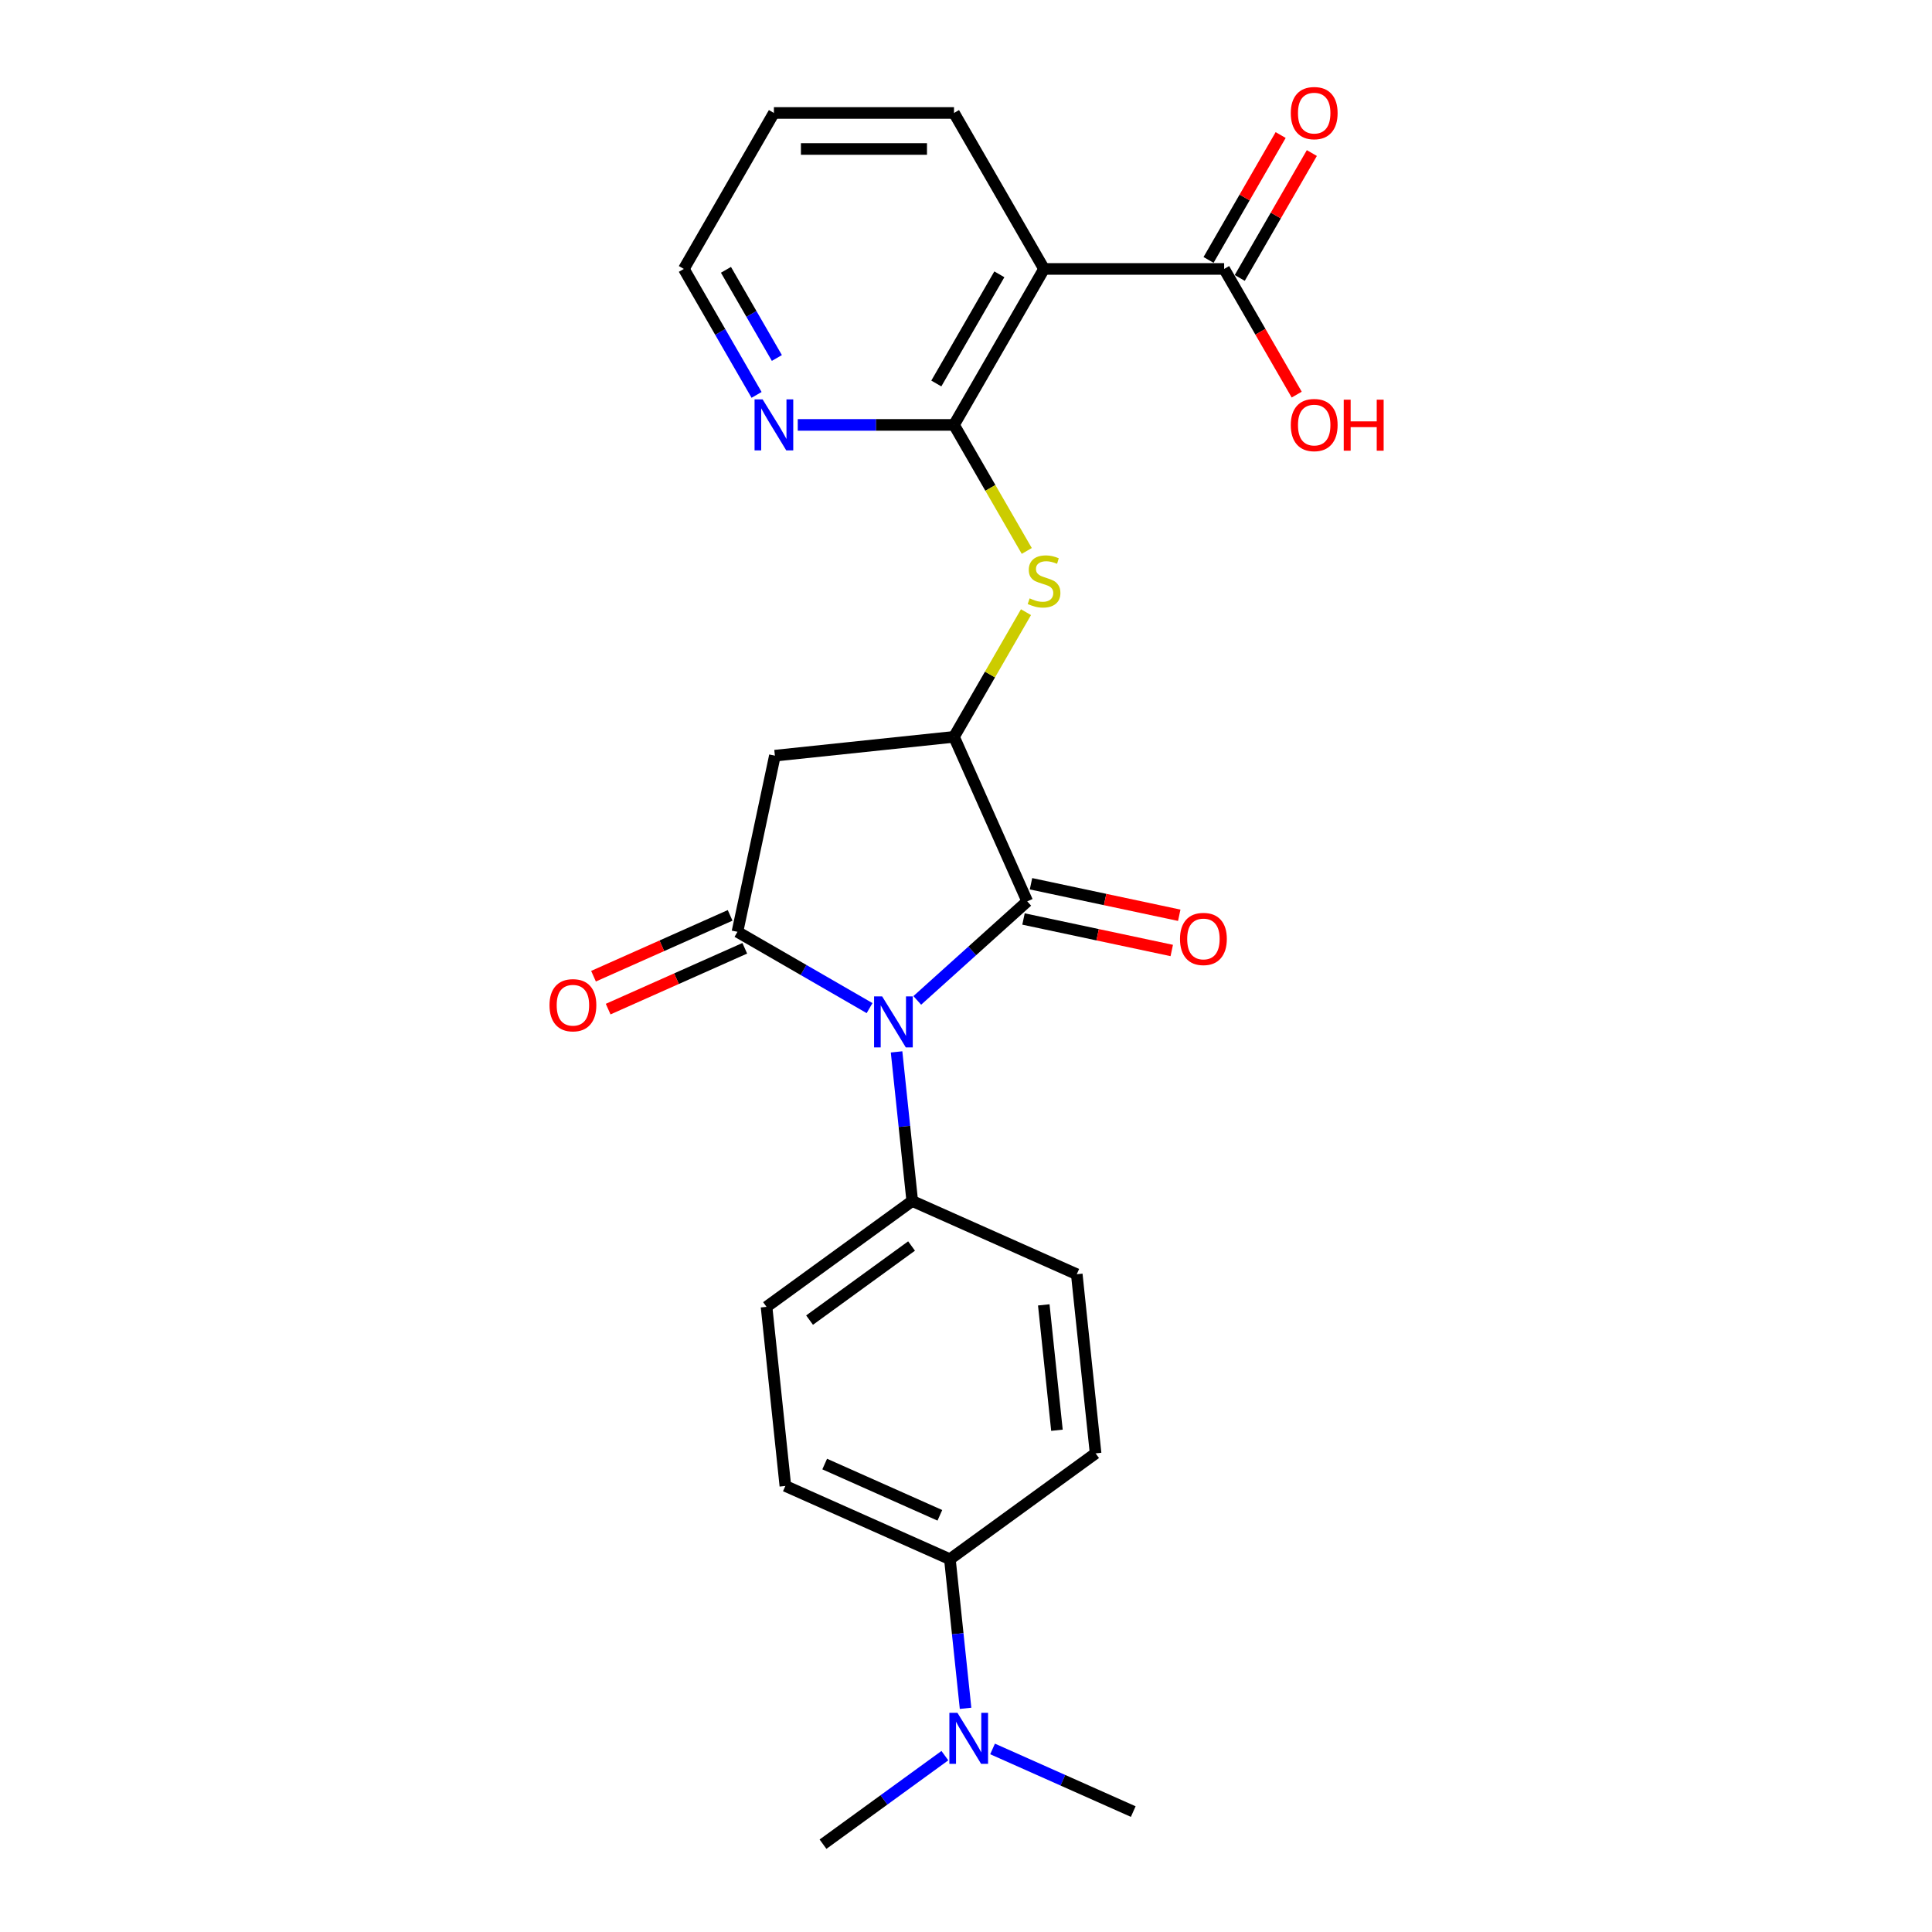 <?xml version='1.0' encoding='iso-8859-1'?>
<svg version='1.1' baseProfile='full'
              xmlns='http://www.w3.org/2000/svg'
                      xmlns:rdkit='http://www.rdkit.org/xml'
                      xmlns:xlink='http://www.w3.org/1999/xlink'
                  xml:space='preserve'
width='1000px' height='1000px' viewBox='0 0 1000 1000'>
<!-- END OF HEADER -->
<rect style='opacity:1.0;fill:#FFFFFF;stroke:none' width='1000' height='1000' x='0' y='0'> </rect>
<path class='bond-0' d='M 450.088,521.797 L 415.895,502.055' style='fill:none;fill-rule:evenodd;stroke:#0000FF;stroke-width:6px;stroke-linecap:butt;stroke-linejoin:miter;stroke-opacity:1' />
<path class='bond-0' d='M 415.895,502.055 L 381.701,482.313' style='fill:none;fill-rule:evenodd;stroke:#000000;stroke-width:6px;stroke-linecap:butt;stroke-linejoin:miter;stroke-opacity:1' />
<path class='bond-1' d='M 474.773,517.809 L 503.239,492.178' style='fill:none;fill-rule:evenodd;stroke:#0000FF;stroke-width:6px;stroke-linecap:butt;stroke-linejoin:miter;stroke-opacity:1' />
<path class='bond-1' d='M 503.239,492.178 L 531.705,466.547' style='fill:none;fill-rule:evenodd;stroke:#000000;stroke-width:6px;stroke-linecap:butt;stroke-linejoin:miter;stroke-opacity:1' />
<path class='bond-8' d='M 464.063,544.453 L 468.119,583.041' style='fill:none;fill-rule:evenodd;stroke:#0000FF;stroke-width:6px;stroke-linecap:butt;stroke-linejoin:miter;stroke-opacity:1' />
<path class='bond-8' d='M 468.119,583.041 L 472.174,621.63' style='fill:none;fill-rule:evenodd;stroke:#000000;stroke-width:6px;stroke-linecap:butt;stroke-linejoin:miter;stroke-opacity:1' />
<path class='bond-3' d='M 381.701,482.313 L 401.082,391.132' style='fill:none;fill-rule:evenodd;stroke:#000000;stroke-width:6px;stroke-linecap:butt;stroke-linejoin:miter;stroke-opacity:1' />
<path class='bond-10' d='M 377.909,473.797 L 342.554,489.538' style='fill:none;fill-rule:evenodd;stroke:#000000;stroke-width:6px;stroke-linecap:butt;stroke-linejoin:miter;stroke-opacity:1' />
<path class='bond-10' d='M 342.554,489.538 L 307.199,505.28' style='fill:none;fill-rule:evenodd;stroke:#FF0000;stroke-width:6px;stroke-linecap:butt;stroke-linejoin:miter;stroke-opacity:1' />
<path class='bond-10' d='M 385.493,490.829 L 350.137,506.57' style='fill:none;fill-rule:evenodd;stroke:#000000;stroke-width:6px;stroke-linecap:butt;stroke-linejoin:miter;stroke-opacity:1' />
<path class='bond-10' d='M 350.137,506.57 L 314.782,522.311' style='fill:none;fill-rule:evenodd;stroke:#FF0000;stroke-width:6px;stroke-linecap:butt;stroke-linejoin:miter;stroke-opacity:1' />
<path class='bond-2' d='M 531.705,466.547 L 493.79,381.388' style='fill:none;fill-rule:evenodd;stroke:#000000;stroke-width:6px;stroke-linecap:butt;stroke-linejoin:miter;stroke-opacity:1' />
<path class='bond-11' d='M 529.767,475.665 L 568.133,483.82' style='fill:none;fill-rule:evenodd;stroke:#000000;stroke-width:6px;stroke-linecap:butt;stroke-linejoin:miter;stroke-opacity:1' />
<path class='bond-11' d='M 568.133,483.82 L 606.5,491.975' style='fill:none;fill-rule:evenodd;stroke:#FF0000;stroke-width:6px;stroke-linecap:butt;stroke-linejoin:miter;stroke-opacity:1' />
<path class='bond-11' d='M 533.643,457.429 L 572.01,465.584' style='fill:none;fill-rule:evenodd;stroke:#000000;stroke-width:6px;stroke-linecap:butt;stroke-linejoin:miter;stroke-opacity:1' />
<path class='bond-11' d='M 572.01,465.584 L 610.376,473.739' style='fill:none;fill-rule:evenodd;stroke:#FF0000;stroke-width:6px;stroke-linecap:butt;stroke-linejoin:miter;stroke-opacity:1' />
<path class='bond-6' d='M 493.79,381.388 L 512.418,349.124' style='fill:none;fill-rule:evenodd;stroke:#000000;stroke-width:6px;stroke-linecap:butt;stroke-linejoin:miter;stroke-opacity:1' />
<path class='bond-6' d='M 512.418,349.124 L 531.045,316.86' style='fill:none;fill-rule:evenodd;stroke:#CCCC00;stroke-width:6px;stroke-linecap:butt;stroke-linejoin:miter;stroke-opacity:1' />
<path class='bond-25' d='M 493.79,381.388 L 401.082,391.132' style='fill:none;fill-rule:evenodd;stroke:#000000;stroke-width:6px;stroke-linecap:butt;stroke-linejoin:miter;stroke-opacity:1' />
<path class='bond-4' d='M 493.79,219.929 L 512.622,252.547' style='fill:none;fill-rule:evenodd;stroke:#000000;stroke-width:6px;stroke-linecap:butt;stroke-linejoin:miter;stroke-opacity:1' />
<path class='bond-4' d='M 512.622,252.547 L 531.454,285.166' style='fill:none;fill-rule:evenodd;stroke:#CCCC00;stroke-width:6px;stroke-linecap:butt;stroke-linejoin:miter;stroke-opacity:1' />
<path class='bond-5' d='M 493.79,219.929 L 540.399,139.2' style='fill:none;fill-rule:evenodd;stroke:#000000;stroke-width:6px;stroke-linecap:butt;stroke-linejoin:miter;stroke-opacity:1' />
<path class='bond-5' d='M 484.635,198.498 L 517.262,141.987' style='fill:none;fill-rule:evenodd;stroke:#000000;stroke-width:6px;stroke-linecap:butt;stroke-linejoin:miter;stroke-opacity:1' />
<path class='bond-9' d='M 493.79,219.929 L 453.352,219.929' style='fill:none;fill-rule:evenodd;stroke:#000000;stroke-width:6px;stroke-linecap:butt;stroke-linejoin:miter;stroke-opacity:1' />
<path class='bond-9' d='M 453.352,219.929 L 412.914,219.929' style='fill:none;fill-rule:evenodd;stroke:#0000FF;stroke-width:6px;stroke-linecap:butt;stroke-linejoin:miter;stroke-opacity:1' />
<path class='bond-7' d='M 540.399,139.2 L 633.617,139.2' style='fill:none;fill-rule:evenodd;stroke:#000000;stroke-width:6px;stroke-linecap:butt;stroke-linejoin:miter;stroke-opacity:1' />
<path class='bond-20' d='M 540.399,139.2 L 493.79,58.47' style='fill:none;fill-rule:evenodd;stroke:#000000;stroke-width:6px;stroke-linecap:butt;stroke-linejoin:miter;stroke-opacity:1' />
<path class='bond-14' d='M 641.69,143.86 L 660.35,111.54' style='fill:none;fill-rule:evenodd;stroke:#000000;stroke-width:6px;stroke-linecap:butt;stroke-linejoin:miter;stroke-opacity:1' />
<path class='bond-14' d='M 660.35,111.54 L 679.01,79.221' style='fill:none;fill-rule:evenodd;stroke:#FF0000;stroke-width:6px;stroke-linecap:butt;stroke-linejoin:miter;stroke-opacity:1' />
<path class='bond-14' d='M 625.544,134.539 L 644.204,102.219' style='fill:none;fill-rule:evenodd;stroke:#000000;stroke-width:6px;stroke-linecap:butt;stroke-linejoin:miter;stroke-opacity:1' />
<path class='bond-14' d='M 644.204,102.219 L 662.864,69.899' style='fill:none;fill-rule:evenodd;stroke:#FF0000;stroke-width:6px;stroke-linecap:butt;stroke-linejoin:miter;stroke-opacity:1' />
<path class='bond-19' d='M 633.617,139.2 L 652.396,171.725' style='fill:none;fill-rule:evenodd;stroke:#000000;stroke-width:6px;stroke-linecap:butt;stroke-linejoin:miter;stroke-opacity:1' />
<path class='bond-19' d='M 652.396,171.725 L 671.174,204.25' style='fill:none;fill-rule:evenodd;stroke:#FF0000;stroke-width:6px;stroke-linecap:butt;stroke-linejoin:miter;stroke-opacity:1' />
<path class='bond-15' d='M 472.174,621.63 L 557.334,659.545' style='fill:none;fill-rule:evenodd;stroke:#000000;stroke-width:6px;stroke-linecap:butt;stroke-linejoin:miter;stroke-opacity:1' />
<path class='bond-16' d='M 472.174,621.63 L 396.759,676.422' style='fill:none;fill-rule:evenodd;stroke:#000000;stroke-width:6px;stroke-linecap:butt;stroke-linejoin:miter;stroke-opacity:1' />
<path class='bond-16' d='M 471.821,644.932 L 419.03,683.287' style='fill:none;fill-rule:evenodd;stroke:#000000;stroke-width:6px;stroke-linecap:butt;stroke-linejoin:miter;stroke-opacity:1' />
<path class='bond-21' d='M 391.605,204.399 L 372.784,171.799' style='fill:none;fill-rule:evenodd;stroke:#0000FF;stroke-width:6px;stroke-linecap:butt;stroke-linejoin:miter;stroke-opacity:1' />
<path class='bond-21' d='M 372.784,171.799 L 353.962,139.2' style='fill:none;fill-rule:evenodd;stroke:#000000;stroke-width:6px;stroke-linecap:butt;stroke-linejoin:miter;stroke-opacity:1' />
<path class='bond-21' d='M 402.105,185.297 L 388.93,162.477' style='fill:none;fill-rule:evenodd;stroke:#0000FF;stroke-width:6px;stroke-linecap:butt;stroke-linejoin:miter;stroke-opacity:1' />
<path class='bond-21' d='M 388.93,162.477 L 375.755,139.658' style='fill:none;fill-rule:evenodd;stroke:#000000;stroke-width:6px;stroke-linecap:butt;stroke-linejoin:miter;stroke-opacity:1' />
<path class='bond-12' d='M 491.662,807.045 L 406.503,769.13' style='fill:none;fill-rule:evenodd;stroke:#000000;stroke-width:6px;stroke-linecap:butt;stroke-linejoin:miter;stroke-opacity:1' />
<path class='bond-12' d='M 486.472,784.326 L 426.86,757.786' style='fill:none;fill-rule:evenodd;stroke:#000000;stroke-width:6px;stroke-linecap:butt;stroke-linejoin:miter;stroke-opacity:1' />
<path class='bond-13' d='M 491.662,807.045 L 495.718,845.634' style='fill:none;fill-rule:evenodd;stroke:#000000;stroke-width:6px;stroke-linecap:butt;stroke-linejoin:miter;stroke-opacity:1' />
<path class='bond-13' d='M 495.718,845.634 L 499.774,884.223' style='fill:none;fill-rule:evenodd;stroke:#0000FF;stroke-width:6px;stroke-linecap:butt;stroke-linejoin:miter;stroke-opacity:1' />
<path class='bond-26' d='M 491.662,807.045 L 567.078,752.253' style='fill:none;fill-rule:evenodd;stroke:#000000;stroke-width:6px;stroke-linecap:butt;stroke-linejoin:miter;stroke-opacity:1' />
<path class='bond-22' d='M 489.064,908.72 L 457.528,931.633' style='fill:none;fill-rule:evenodd;stroke:#0000FF;stroke-width:6px;stroke-linecap:butt;stroke-linejoin:miter;stroke-opacity:1' />
<path class='bond-22' d='M 457.528,931.633 L 425.991,954.545' style='fill:none;fill-rule:evenodd;stroke:#000000;stroke-width:6px;stroke-linecap:butt;stroke-linejoin:miter;stroke-opacity:1' />
<path class='bond-23' d='M 513.748,905.248 L 550.157,921.458' style='fill:none;fill-rule:evenodd;stroke:#0000FF;stroke-width:6px;stroke-linecap:butt;stroke-linejoin:miter;stroke-opacity:1' />
<path class='bond-23' d='M 550.157,921.458 L 586.566,937.668' style='fill:none;fill-rule:evenodd;stroke:#000000;stroke-width:6px;stroke-linecap:butt;stroke-linejoin:miter;stroke-opacity:1' />
<path class='bond-17' d='M 557.334,659.545 L 567.078,752.253' style='fill:none;fill-rule:evenodd;stroke:#000000;stroke-width:6px;stroke-linecap:butt;stroke-linejoin:miter;stroke-opacity:1' />
<path class='bond-17' d='M 540.254,675.4 L 547.074,740.296' style='fill:none;fill-rule:evenodd;stroke:#000000;stroke-width:6px;stroke-linecap:butt;stroke-linejoin:miter;stroke-opacity:1' />
<path class='bond-18' d='M 396.759,676.422 L 406.503,769.13' style='fill:none;fill-rule:evenodd;stroke:#000000;stroke-width:6px;stroke-linecap:butt;stroke-linejoin:miter;stroke-opacity:1' />
<path class='bond-27' d='M 493.79,58.47 L 400.572,58.47' style='fill:none;fill-rule:evenodd;stroke:#000000;stroke-width:6px;stroke-linecap:butt;stroke-linejoin:miter;stroke-opacity:1' />
<path class='bond-27' d='M 479.807,77.114 L 414.554,77.114' style='fill:none;fill-rule:evenodd;stroke:#000000;stroke-width:6px;stroke-linecap:butt;stroke-linejoin:miter;stroke-opacity:1' />
<path class='bond-24' d='M 353.962,139.2 L 400.572,58.47' style='fill:none;fill-rule:evenodd;stroke:#000000;stroke-width:6px;stroke-linecap:butt;stroke-linejoin:miter;stroke-opacity:1' />
<path  class='atom-0' d='M 456.595 515.723
L 465.246 529.705
Q 466.103 531.085, 467.483 533.583
Q 468.863 536.082, 468.937 536.231
L 468.937 515.723
L 472.442 515.723
L 472.442 542.122
L 468.825 542.122
L 459.541 526.834
Q 458.459 525.044, 457.303 522.994
Q 456.185 520.943, 455.849 520.309
L 455.849 542.122
L 452.419 542.122
L 452.419 515.723
L 456.595 515.723
' fill='#0000FF'/>
<path  class='atom-7' d='M 532.942 309.719
Q 533.24 309.831, 534.47 310.353
Q 535.701 310.875, 537.043 311.211
Q 538.423 311.509, 539.765 311.509
Q 542.263 311.509, 543.718 310.316
Q 545.172 309.085, 545.172 306.96
Q 545.172 305.506, 544.426 304.611
Q 543.718 303.716, 542.599 303.231
Q 541.48 302.747, 539.616 302.187
Q 537.267 301.479, 535.85 300.808
Q 534.47 300.136, 533.464 298.72
Q 532.494 297.303, 532.494 294.916
Q 532.494 291.598, 534.731 289.547
Q 537.006 287.496, 541.48 287.496
Q 544.538 287.496, 548.006 288.95
L 547.148 291.821
Q 543.979 290.516, 541.592 290.516
Q 539.019 290.516, 537.602 291.598
Q 536.186 292.642, 536.223 294.469
Q 536.223 295.886, 536.931 296.743
Q 537.677 297.601, 538.721 298.086
Q 539.802 298.57, 541.592 299.13
Q 543.979 299.875, 545.396 300.621
Q 546.812 301.367, 547.819 302.896
Q 548.863 304.387, 548.863 306.96
Q 548.863 310.614, 546.402 312.59
Q 543.979 314.529, 539.914 314.529
Q 537.565 314.529, 535.775 314.007
Q 534.023 313.523, 531.935 312.665
L 532.942 309.719
' fill='#CCCC00'/>
<path  class='atom-10' d='M 394.736 206.729
L 403.387 220.712
Q 404.244 222.092, 405.624 224.59
Q 407.004 227.088, 407.078 227.237
L 407.078 206.729
L 410.583 206.729
L 410.583 233.129
L 406.966 233.129
L 397.682 217.841
Q 396.6 216.051, 395.445 214
Q 394.326 211.95, 393.99 211.316
L 393.99 233.129
L 390.56 233.129
L 390.56 206.729
L 394.736 206.729
' fill='#0000FF'/>
<path  class='atom-11' d='M 284.423 520.303
Q 284.423 513.964, 287.556 510.422
Q 290.688 506.88, 296.542 506.88
Q 302.396 506.88, 305.528 510.422
Q 308.66 513.964, 308.66 520.303
Q 308.66 526.716, 305.491 530.371
Q 302.321 533.988, 296.542 533.988
Q 290.725 533.988, 287.556 530.371
Q 284.423 526.754, 284.423 520.303
M 296.542 531.005
Q 300.569 531.005, 302.731 528.32
Q 304.931 525.598, 304.931 520.303
Q 304.931 515.12, 302.731 512.51
Q 300.569 509.863, 296.542 509.863
Q 292.515 509.863, 290.315 512.473
Q 288.152 515.083, 288.152 520.303
Q 288.152 525.635, 290.315 528.32
Q 292.515 531.005, 296.542 531.005
' fill='#FF0000'/>
<path  class='atom-12' d='M 610.768 486.003
Q 610.768 479.664, 613.9 476.122
Q 617.032 472.579, 622.886 472.579
Q 628.741 472.579, 631.873 476.122
Q 635.005 479.664, 635.005 486.003
Q 635.005 492.416, 631.835 496.07
Q 628.666 499.687, 622.886 499.687
Q 617.07 499.687, 613.9 496.07
Q 610.768 492.454, 610.768 486.003
M 622.886 496.704
Q 626.914 496.704, 629.076 494.02
Q 631.276 491.298, 631.276 486.003
Q 631.276 480.82, 629.076 478.21
Q 626.914 475.562, 622.886 475.562
Q 618.859 475.562, 616.659 478.173
Q 614.497 480.783, 614.497 486.003
Q 614.497 491.335, 616.659 494.02
Q 618.859 496.704, 622.886 496.704
' fill='#FF0000'/>
<path  class='atom-14' d='M 495.571 886.553
L 504.222 900.536
Q 505.079 901.916, 506.459 904.414
Q 507.838 906.912, 507.913 907.061
L 507.913 886.553
L 511.418 886.553
L 511.418 912.953
L 507.801 912.953
L 498.517 897.665
Q 497.435 895.875, 496.279 893.824
Q 495.161 891.774, 494.825 891.14
L 494.825 912.953
L 491.395 912.953
L 491.395 886.553
L 495.571 886.553
' fill='#0000FF'/>
<path  class='atom-15' d='M 668.108 58.545
Q 668.108 52.206, 671.24 48.663
Q 674.372 45.121, 680.227 45.121
Q 686.081 45.121, 689.213 48.663
Q 692.345 52.206, 692.345 58.545
Q 692.345 64.958, 689.176 68.612
Q 686.006 72.229, 680.227 72.229
Q 674.41 72.229, 671.24 68.612
Q 668.108 64.995, 668.108 58.545
M 680.227 69.246
Q 684.254 69.246, 686.416 66.561
Q 688.616 63.84, 688.616 58.545
Q 688.616 53.362, 686.416 50.752
Q 684.254 48.104, 680.227 48.104
Q 676.2 48.104, 674 50.714
Q 671.837 53.324, 671.837 58.545
Q 671.837 63.877, 674 66.561
Q 676.2 69.246, 680.227 69.246
' fill='#FF0000'/>
<path  class='atom-20' d='M 668.108 220.004
Q 668.108 213.665, 671.24 210.122
Q 674.372 206.58, 680.227 206.58
Q 686.081 206.58, 689.213 210.122
Q 692.345 213.665, 692.345 220.004
Q 692.345 226.417, 689.176 230.071
Q 686.006 233.688, 680.227 233.688
Q 674.41 233.688, 671.24 230.071
Q 668.108 226.454, 668.108 220.004
M 680.227 230.705
Q 684.254 230.705, 686.416 228.02
Q 688.616 225.298, 688.616 220.004
Q 688.616 214.821, 686.416 212.211
Q 684.254 209.563, 680.227 209.563
Q 676.2 209.563, 674 212.173
Q 671.837 214.783, 671.837 220.004
Q 671.837 225.336, 674 228.02
Q 676.2 230.705, 680.227 230.705
' fill='#FF0000'/>
<path  class='atom-20' d='M 695.514 206.878
L 699.094 206.878
L 699.094 218.102
L 712.592 218.102
L 712.592 206.878
L 716.172 206.878
L 716.172 233.278
L 712.592 233.278
L 712.592 221.085
L 699.094 221.085
L 699.094 233.278
L 695.514 233.278
L 695.514 206.878
' fill='#FF0000'/>
</svg>
